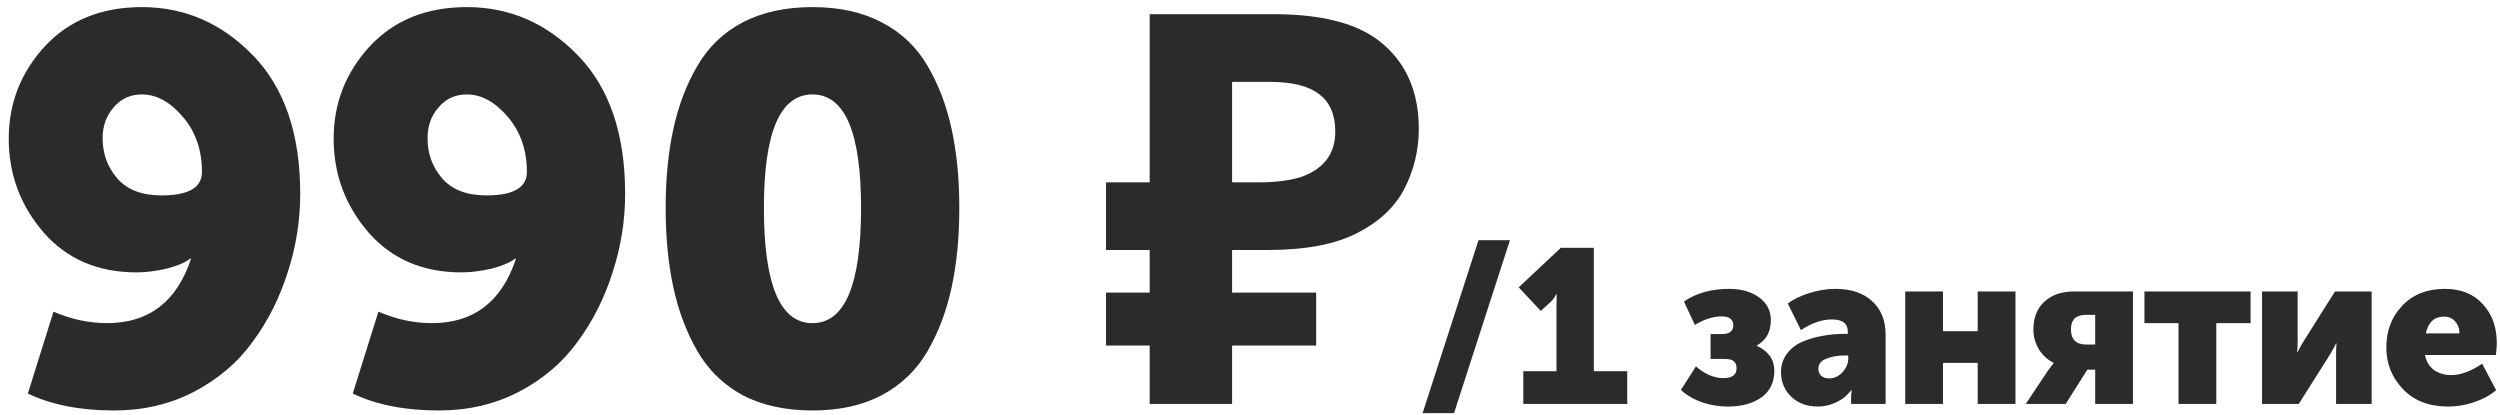 <?xml version="1.0" encoding="UTF-8"?> <svg xmlns="http://www.w3.org/2000/svg" width="229" height="38" viewBox="0 0 229 38" fill="none"> <path d="M2.55 36.05L4.9 28.55C6.533 29.25 8.167 29.6 9.8 29.6C13.633 29.6 16.2 27.633 17.5 23.7H17.4C17 24.033 16.3 24.333 15.3 24.6C14.3 24.833 13.367 24.95 12.5 24.95C8.967 24.95 6.133 23.733 4 21.3C1.867 18.833 0.8 15.967 0.8 12.7C0.8 9.467 1.9 6.65 4.1 4.25C6.333 1.85 9.3 0.65 13 0.65C16.933 0.65 20.333 2.133 23.2 5.1C26.067 8.067 27.5 12.283 27.5 17.75C27.5 20.217 27.117 22.617 26.35 24.95C25.617 27.283 24.55 29.4 23.15 31.3C21.783 33.2 19.983 34.733 17.75 35.9C15.55 37.033 13.117 37.6 10.45 37.6C7.35 37.6 4.717 37.083 2.55 36.05ZM14.8 17.9C17.267 17.9 18.5 17.183 18.5 15.75C18.5 13.75 17.917 12.067 16.75 10.7C15.583 9.333 14.333 8.65 13 8.65C11.933 8.65 11.067 9.05 10.4 9.85C9.733 10.617 9.4 11.55 9.4 12.65C9.4 14.083 9.85 15.317 10.75 16.35C11.65 17.383 13 17.9 14.8 17.9ZM32.312 36.05L34.662 28.55C36.295 29.25 37.928 29.6 39.562 29.6C43.395 29.6 45.962 27.633 47.262 23.7H47.162C46.762 24.033 46.062 24.333 45.062 24.6C44.062 24.833 43.128 24.95 42.262 24.95C38.728 24.95 35.895 23.733 33.762 21.3C31.628 18.833 30.562 15.967 30.562 12.7C30.562 9.467 31.662 6.65 33.862 4.25C36.095 1.85 39.062 0.65 42.762 0.65C46.695 0.65 50.095 2.133 52.962 5.1C55.828 8.067 57.262 12.283 57.262 17.75C57.262 20.217 56.878 22.617 56.112 24.95C55.378 27.283 54.312 29.4 52.912 31.3C51.545 33.2 49.745 34.733 47.512 35.9C45.312 37.033 42.878 37.6 40.212 37.6C37.112 37.6 34.478 37.083 32.312 36.05ZM44.562 17.9C47.028 17.9 48.262 17.183 48.262 15.75C48.262 13.75 47.678 12.067 46.512 10.7C45.345 9.333 44.095 8.65 42.762 8.65C41.695 8.65 40.828 9.05 40.162 9.85C39.495 10.617 39.162 11.55 39.162 12.65C39.162 14.083 39.612 15.317 40.512 16.35C41.412 17.383 42.762 17.9 44.562 17.9ZM80.773 36.2C79.007 37.133 76.89 37.6 74.423 37.6C71.957 37.6 69.823 37.133 68.023 36.2C66.257 35.233 64.873 33.883 63.873 32.15C62.873 30.417 62.14 28.467 61.673 26.3C61.207 24.133 60.973 21.717 60.973 19.05C60.973 16.383 61.207 13.983 61.673 11.85C62.14 9.683 62.873 7.75 63.873 6.05C64.873 4.317 66.257 2.983 68.023 2.05C69.823 1.117 71.957 0.65 74.423 0.65C76.89 0.65 79.007 1.117 80.773 2.05C82.573 2.983 83.973 4.317 84.973 6.05C85.973 7.75 86.707 9.683 87.173 11.85C87.64 13.983 87.873 16.383 87.873 19.05C87.873 21.717 87.64 24.133 87.173 26.3C86.707 28.467 85.973 30.417 84.973 32.15C83.973 33.883 82.573 35.233 80.773 36.2ZM69.973 19.05C69.973 26.083 71.457 29.6 74.423 29.6C77.39 29.6 78.873 26.083 78.873 19.05C78.873 12.117 77.39 8.65 74.423 8.65C71.457 8.65 69.973 12.117 69.973 19.05ZM105.311 37V1.3H116.711C121.311 1.3 124.661 2.233 126.761 4.1C128.894 5.967 129.961 8.533 129.961 11.8C129.961 13.733 129.527 15.55 128.661 17.25C127.794 18.95 126.344 20.317 124.311 21.35C122.311 22.383 119.577 22.9 116.111 22.9H112.861V37H105.311ZM101.311 31.65V26.8H120.561V31.65H101.311ZM101.311 22.9V16.7H115.961V22.9H101.311ZM115.361 16.7C116.794 16.7 118.027 16.55 119.061 16.25C120.094 15.917 120.894 15.4 121.461 14.7C122.027 14 122.311 13.117 122.311 12.05C122.311 10.517 121.827 9.383 120.861 8.65C119.894 7.883 118.377 7.5 116.311 7.5H112.861V16.7H115.361ZM130.311 37.84L135.431 22H138.311L133.191 37.84H130.311ZM139.534 37V34H142.574V28.04L142.594 26.94H142.554C142.434 27.207 142.247 27.46 141.994 27.7L141.134 28.48L139.114 26.32L142.974 22.7H145.994V34H149.054V37H139.534ZM153.969 35.72L155.349 33.56C155.682 33.867 156.076 34.127 156.529 34.34C156.996 34.54 157.429 34.64 157.829 34.64C158.656 34.64 159.069 34.34 159.069 33.74C159.069 33.46 158.989 33.247 158.829 33.1C158.682 32.953 158.389 32.88 157.949 32.88H156.689V30.6H157.729C158.422 30.6 158.769 30.333 158.769 29.8C158.769 29.253 158.409 28.98 157.689 28.98C156.942 28.98 156.129 29.24 155.249 29.76L154.249 27.62C155.369 26.847 156.756 26.46 158.409 26.46C159.502 26.46 160.409 26.72 161.129 27.24C161.849 27.76 162.209 28.453 162.209 29.32C162.209 30.4 161.782 31.173 160.929 31.64V31.68C161.996 32.173 162.529 32.933 162.529 33.96C162.529 35.013 162.136 35.827 161.349 36.4C160.562 36.96 159.536 37.24 158.269 37.24C157.482 37.24 156.702 37.113 155.929 36.86C155.169 36.593 154.516 36.213 153.969 35.72ZM163.142 34.1C163.142 33.447 163.322 32.88 163.682 32.4C164.042 31.92 164.516 31.553 165.102 31.3C165.702 31.047 166.322 30.867 166.962 30.76C167.602 30.64 168.269 30.58 168.962 30.58H169.262V30.4C169.262 29.64 168.776 29.26 167.802 29.26C166.896 29.26 165.949 29.587 164.962 30.24L163.762 27.8C164.229 27.44 164.869 27.127 165.682 26.86C166.509 26.593 167.322 26.46 168.122 26.46C169.549 26.46 170.669 26.833 171.482 27.58C172.309 28.327 172.722 29.353 172.722 30.66V37H169.562V36.38L169.602 35.74H169.562C169.229 36.207 168.782 36.573 168.222 36.84C167.676 37.107 167.102 37.24 166.502 37.24C165.516 37.24 164.709 36.94 164.082 36.34C163.456 35.74 163.142 34.993 163.142 34.1ZM166.562 33.78C166.562 34.033 166.649 34.247 166.822 34.42C166.996 34.58 167.236 34.66 167.542 34.66C168.022 34.66 168.436 34.467 168.782 34.08C169.129 33.693 169.302 33.28 169.302 32.84V32.56H168.982C168.342 32.56 167.776 32.66 167.282 32.86C166.802 33.047 166.562 33.353 166.562 33.78ZM174.517 37V26.7H177.977V30.34H181.157V26.7H184.617V37H181.157V33.24H177.977V37H174.517ZM185.559 37L187.639 33.88L188.119 33.26V33.24C187.559 32.96 187.106 32.547 186.759 32C186.426 31.44 186.259 30.833 186.259 30.18C186.259 29.1 186.593 28.253 187.259 27.64C187.926 27.013 188.833 26.7 189.979 26.7H195.379V37H191.919V33.86H191.199L189.219 37H185.559ZM191.099 31.56H191.919V28.84H191.079C190.159 28.84 189.699 29.28 189.699 30.16C189.699 31.093 190.166 31.56 191.099 31.56ZM199.552 37V29.6H196.432V26.7H206.152V29.6H203.012V37H199.552ZM207.204 37V26.7H210.464V31.24C210.464 31.573 210.451 31.913 210.424 32.26H210.464C210.544 32.06 210.731 31.72 211.024 31.24L213.884 26.7H217.244V37H213.984V32.5C213.984 32.073 213.997 31.727 214.024 31.46H213.984C213.944 31.567 213.757 31.907 213.424 32.48L210.564 37H207.204ZM218.587 31.84C218.587 30.293 219.074 29.013 220.047 28C221.021 26.973 222.321 26.46 223.947 26.46C225.427 26.46 226.587 26.927 227.427 27.86C228.281 28.78 228.707 29.973 228.707 31.44C228.707 31.68 228.681 32.04 228.627 32.52H222.127C222.247 33.12 222.527 33.58 222.967 33.9C223.421 34.207 223.941 34.36 224.527 34.36C225.381 34.36 226.327 34.013 227.367 33.32L228.647 35.74C228.101 36.207 227.427 36.573 226.627 36.84C225.841 37.107 225.047 37.24 224.247 37.24C222.501 37.24 221.121 36.707 220.107 35.64C219.094 34.573 218.587 33.307 218.587 31.84ZM222.207 30.54H225.287C225.287 30.1 225.154 29.733 224.887 29.44C224.634 29.147 224.294 29 223.867 29C222.987 29 222.434 29.513 222.207 30.54Z" fill="#2B2B2B"></path> </svg> 